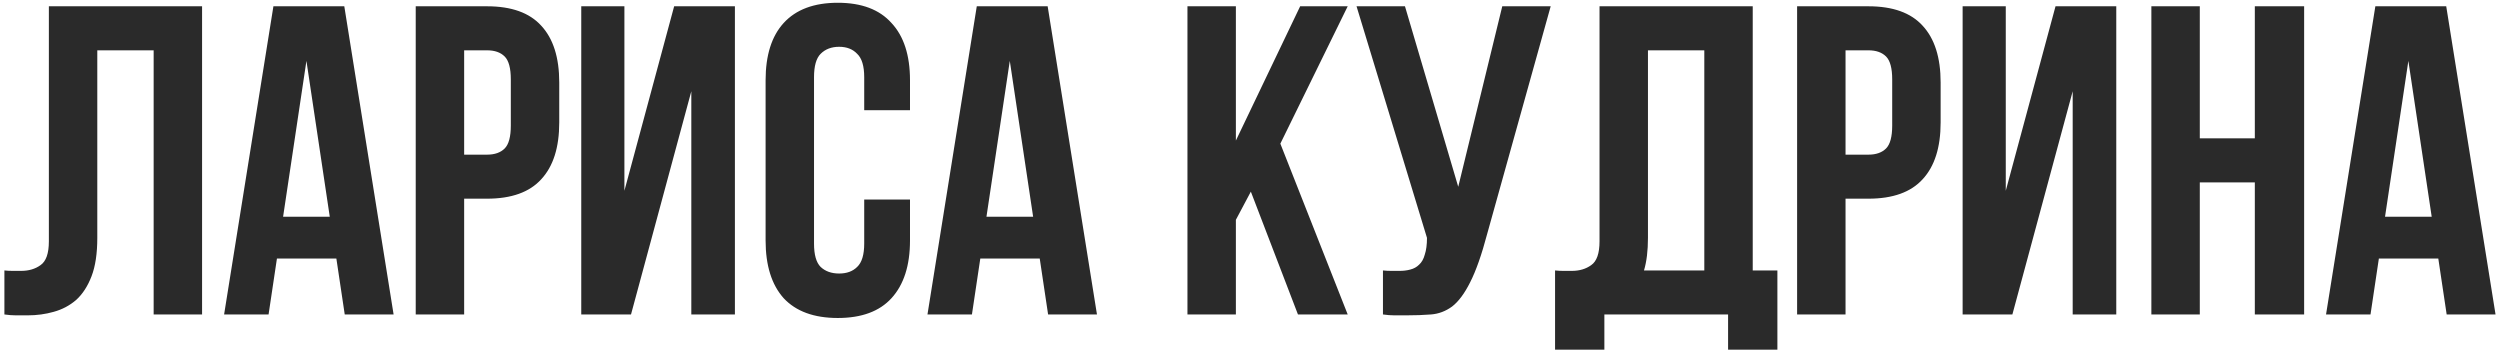 <?xml version="1.0" encoding="UTF-8"?> <svg xmlns="http://www.w3.org/2000/svg" width="159" height="23" viewBox="0 0 159 23" fill="none"><path d="M9.772 3.2H6.188V15.128C6.188 16.117 6.067 16.929 5.824 17.564C5.581 18.199 5.255 18.703 4.844 19.076C4.433 19.431 3.957 19.683 3.416 19.832C2.893 19.981 2.343 20.056 1.764 20.056C1.484 20.056 1.232 20.056 1.008 20.056C0.784 20.056 0.541 20.037 0.28 20V17.2C0.448 17.219 0.625 17.228 0.812 17.228C0.999 17.228 1.176 17.228 1.344 17.228C1.829 17.228 2.24 17.107 2.576 16.864C2.931 16.621 3.108 16.117 3.108 15.352V0.4H12.852V20H9.772V3.2ZM25.033 20H21.925L21.393 16.444H17.613L17.081 20H14.253L17.389 0.4H21.897L25.033 20ZM18.005 13.784H20.973L19.489 3.872L18.005 13.784ZM30.976 0.4C32.526 0.4 33.674 0.811 34.42 1.632C35.186 2.453 35.568 3.657 35.568 5.244V7.792C35.568 9.379 35.186 10.583 34.42 11.404C33.674 12.225 32.526 12.636 30.976 12.636H29.52V20H26.44V0.4H30.976ZM29.52 3.2V9.836H30.976C31.462 9.836 31.835 9.705 32.096 9.444C32.358 9.183 32.488 8.697 32.488 7.988V5.048C32.488 4.339 32.358 3.853 32.096 3.592C31.835 3.331 31.462 3.2 30.976 3.2H29.52ZM40.132 20H36.968V0.4H39.712V12.132L42.876 0.4H46.74V20H43.968V5.804L40.132 20ZM57.876 12.692V15.296C57.876 16.883 57.484 18.105 56.7 18.964C55.934 19.804 54.796 20.224 53.284 20.224C51.772 20.224 50.624 19.804 49.84 18.964C49.074 18.105 48.692 16.883 48.692 15.296V5.104C48.692 3.517 49.074 2.304 49.84 1.464C50.624 0.605 51.772 0.176 53.284 0.176C54.796 0.176 55.934 0.605 56.7 1.464C57.484 2.304 57.876 3.517 57.876 5.104V7.008H54.964V4.908C54.964 4.199 54.814 3.704 54.516 3.424C54.236 3.125 53.853 2.976 53.368 2.976C52.882 2.976 52.49 3.125 52.192 3.424C51.912 3.704 51.772 4.199 51.772 4.908V15.492C51.772 16.201 51.912 16.696 52.192 16.976C52.49 17.256 52.882 17.396 53.368 17.396C53.853 17.396 54.236 17.256 54.516 16.976C54.814 16.696 54.964 16.201 54.964 15.492V12.692H57.876ZM69.767 20H66.659L66.127 16.444H62.347L61.815 20H58.987L62.123 0.4H66.631L69.767 20ZM62.739 13.784H65.707L64.223 3.872L62.739 13.784ZM79.554 12.188L78.602 13.98V20H75.522V0.4H78.602V8.94L82.69 0.4H85.714L81.43 9.136L85.714 20H82.55L79.554 12.188ZM87.956 17.2C88.124 17.219 88.301 17.228 88.488 17.228C88.675 17.228 88.852 17.228 89.02 17.228C89.263 17.228 89.487 17.2 89.692 17.144C89.916 17.088 90.103 16.985 90.252 16.836C90.42 16.687 90.541 16.472 90.616 16.192C90.709 15.912 90.756 15.557 90.756 15.128L86.276 0.4H89.356L92.744 11.88L95.544 0.4H98.624L94.592 14.848C94.237 16.192 93.873 17.228 93.5 17.956C93.145 18.665 92.763 19.179 92.352 19.496C91.941 19.795 91.493 19.963 91.008 20C90.541 20.037 90.019 20.056 89.44 20.056C89.16 20.056 88.908 20.056 88.684 20.056C88.46 20.056 88.217 20.037 87.956 20V17.2ZM98.902 17.2C99.07 17.219 99.248 17.228 99.434 17.228C99.621 17.228 99.798 17.228 99.966 17.228C100.452 17.228 100.862 17.107 101.198 16.864C101.553 16.621 101.73 16.117 101.73 15.352V0.4H111.474V17.2H113.042V22.24H109.906V20H102.038V22.24H98.902V17.2ZM104.81 15.128C104.81 15.949 104.726 16.64 104.558 17.2H108.394V3.2H104.81V15.128ZM118.832 0.4C120.381 0.4 121.529 0.811 122.276 1.632C123.041 2.453 123.424 3.657 123.424 5.244V7.792C123.424 9.379 123.041 10.583 122.276 11.404C121.529 12.225 120.381 12.636 118.832 12.636H117.376V20H114.296V0.4H118.832ZM117.376 3.2V9.836H118.832C119.317 9.836 119.69 9.705 119.952 9.444C120.213 9.183 120.344 8.697 120.344 7.988V5.048C120.344 4.339 120.213 3.853 119.952 3.592C119.69 3.331 119.317 3.2 118.832 3.2H117.376ZM127.987 20H124.823V0.4H127.567V12.132L130.731 0.4H134.595V20H131.823V5.804L127.987 20ZM139.907 20H136.827V0.4H139.907V8.8H143.407V0.4H146.543V20H143.407V11.6H139.907V20ZM158.716 20H155.608L155.076 16.444H151.296L150.764 20H147.936L151.072 0.4H155.58L158.716 20ZM151.688 13.784H154.656L153.172 3.872L151.688 13.784Z" fill="#2A2A2A"></path></svg> 